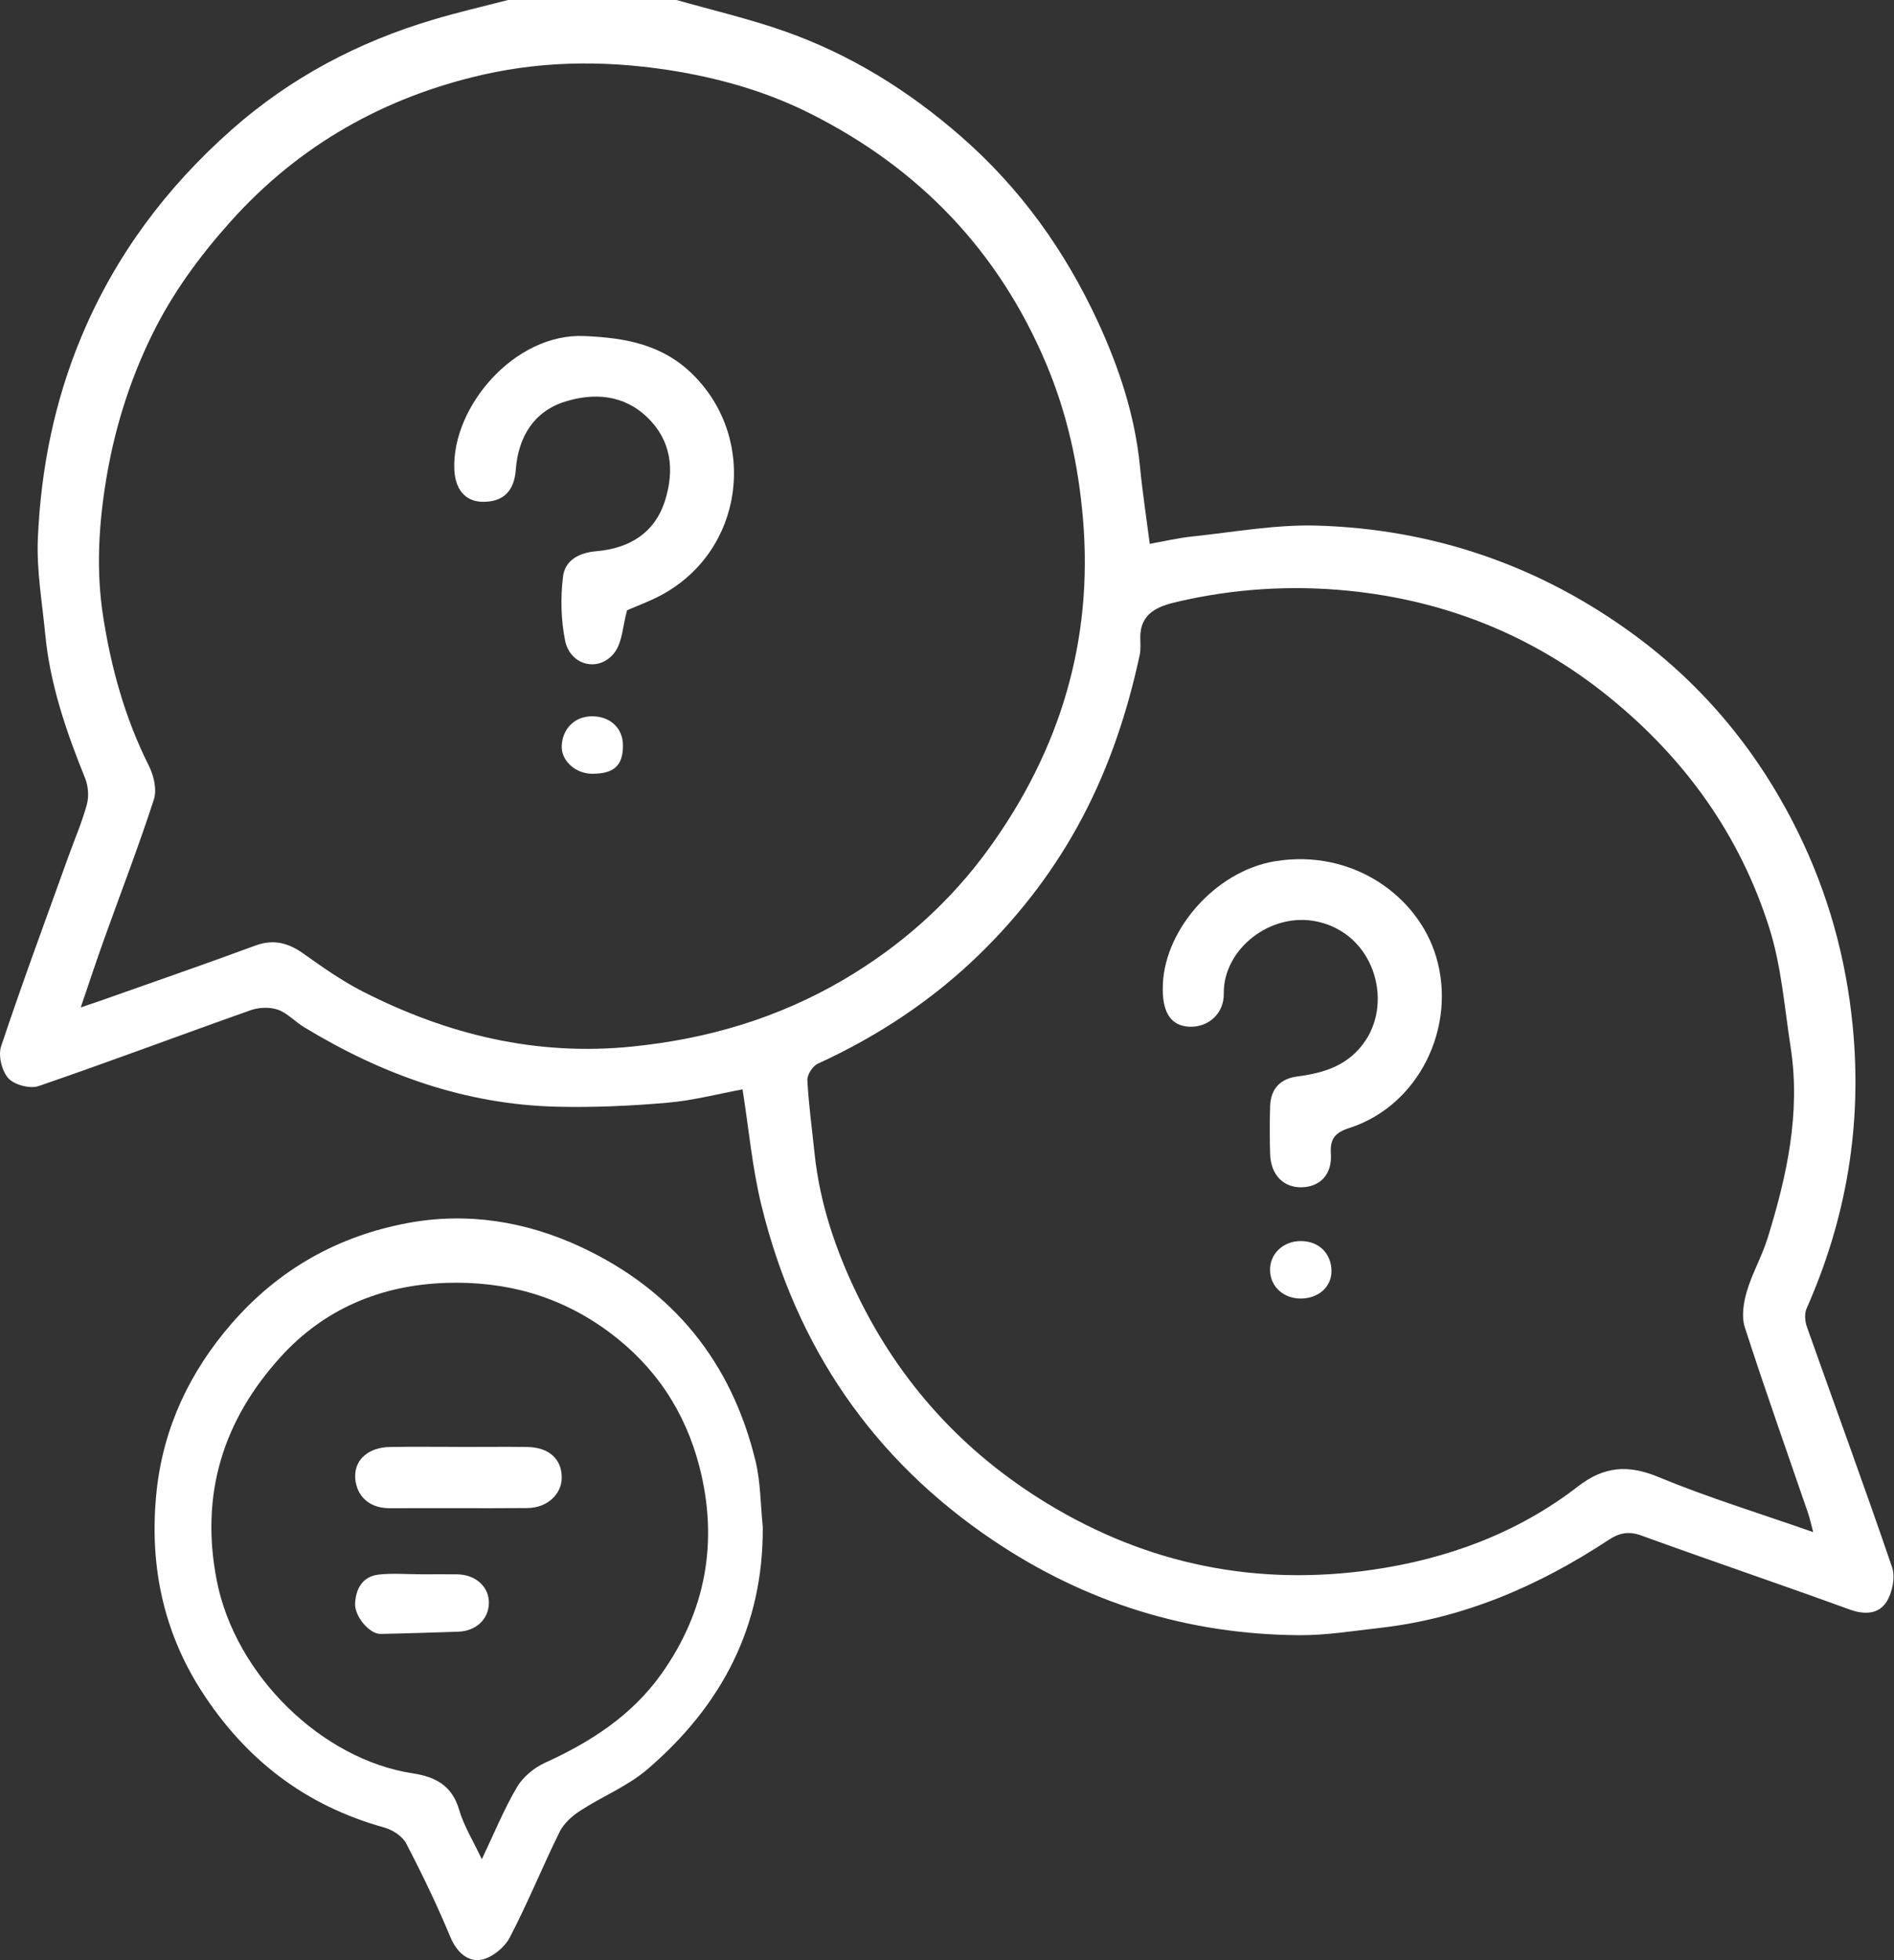 <svg width="58" height="60" viewBox="0 0 58 60" fill="none" xmlns="http://www.w3.org/2000/svg">
<rect x="0" y="0" width="58" height="60" fill="#333333" stroke="none"/>
<g clip-path="url(#clip0_334_3691)">
<path d="M20.718 0C21.815 0.312 22.929 0.572 24.003 0.948C26.025 1.656 27.813 2.765 29.434 4.181C31.256 5.772 32.617 7.68 33.622 9.852C34.274 11.264 34.76 12.733 34.911 14.296C34.985 15.058 35.102 15.816 35.209 16.647C35.626 16.574 36.077 16.466 36.533 16.419C37.79 16.287 39.056 16.054 40.311 16.088C43.885 16.189 47.154 17.312 50.041 19.431C52.209 21.022 53.88 23.066 55.064 25.48C55.978 27.343 56.529 29.308 56.734 31.393C57.032 34.419 56.549 37.286 55.324 40.051C55.255 40.207 55.271 40.442 55.331 40.61C56.2 43.063 57.099 45.506 57.94 47.969C58.045 48.274 57.951 48.746 57.773 49.028C57.533 49.407 57.107 49.436 56.643 49.267C54.526 48.498 52.391 47.774 50.271 47.005C49.881 46.864 49.596 46.916 49.264 47.134C47.126 48.542 44.823 49.54 42.255 49.83C41.435 49.922 40.615 50.058 39.794 50.053C36.382 50.033 33.248 49.056 30.418 47.153C26.719 44.667 24.378 41.216 23.32 36.907C23.035 35.748 22.93 34.545 22.739 33.345C22.009 33.48 21.224 33.687 20.427 33.755C19.309 33.852 18.181 33.903 17.059 33.876C14.248 33.812 11.691 32.888 9.307 31.439C9.033 31.271 8.8 31.008 8.507 30.906C8.26 30.82 7.929 30.834 7.677 30.922C5.509 31.688 3.357 32.499 1.181 33.245C0.918 33.336 0.437 33.207 0.255 33.005C0.055 32.781 -0.061 32.305 0.035 32.023C0.685 30.078 1.399 28.152 2.093 26.223C2.285 25.689 2.514 25.165 2.661 24.62C2.727 24.374 2.702 24.059 2.606 23.821C2.03 22.396 1.532 20.952 1.385 19.412C1.291 18.436 1.117 17.454 1.159 16.483C1.252 14.351 1.665 12.28 2.5 10.29C3.538 7.812 5.102 5.73 7.096 3.968C8.894 2.378 10.98 1.277 13.283 0.597C14.035 0.371 14.801 0.197 15.559 0C17.279 0 18.999 0 20.718 0ZM2.472 30.837C2.738 30.748 2.881 30.701 3.023 30.651C4.622 30.085 6.225 29.532 7.816 28.945C8.386 28.735 8.836 28.864 9.306 29.199C9.89 29.616 10.484 30.032 11.12 30.356C13.707 31.671 16.416 32.333 19.362 32.035C21.666 31.802 23.806 31.169 25.795 30.01C27.575 28.973 29.1 27.614 30.294 25.958C32.457 22.962 33.484 19.613 33.163 15.872C33.022 14.223 32.679 12.655 32.035 11.129C30.576 7.674 28.14 5.146 24.813 3.476C23.565 2.849 22.233 2.448 20.836 2.204C18.809 1.85 16.781 1.836 14.809 2.282C11.787 2.965 9.165 4.433 7.063 6.779C6.112 7.841 5.282 8.972 4.657 10.247C3.946 11.698 3.479 13.219 3.227 14.827C3.015 16.176 2.95 17.518 3.155 18.847C3.399 20.433 3.827 21.984 4.558 23.438C4.709 23.737 4.81 24.169 4.713 24.468C4.25 25.898 3.706 27.303 3.199 28.72C2.959 29.388 2.736 30.063 2.472 30.837ZM55.526 46.899C55.458 46.645 55.423 46.476 55.368 46.316C54.718 44.421 54.046 42.532 53.431 40.626C53.326 40.3 53.39 39.878 53.492 39.534C53.656 38.976 53.955 38.459 54.128 37.903C54.72 35.998 55.146 34.064 54.834 32.051C54.646 30.834 54.552 29.583 54.186 28.419C53.29 25.577 51.615 23.237 49.291 21.35C46.946 19.445 44.255 18.378 41.287 18.082C39.543 17.908 37.775 18.018 36.049 18.421C35.456 18.558 34.907 18.768 34.919 19.536C34.922 19.71 34.937 19.891 34.899 20.059C34.528 21.779 33.979 23.439 33.157 25.001C32.338 26.558 31.282 27.949 30.034 29.172C28.582 30.594 26.901 31.71 25.045 32.559C24.888 32.631 24.714 32.897 24.724 33.065C24.763 33.81 24.866 34.551 24.943 35.294C25.101 36.822 25.588 38.26 26.251 39.628C27.557 42.322 29.493 44.452 32.062 46.017C35.15 47.897 38.491 48.562 42.037 48.049C44.318 47.718 46.473 46.93 48.321 45.5C49.122 44.881 49.856 44.825 50.791 45.213C52.304 45.84 53.879 46.321 55.528 46.899H55.526Z" fill="white"/>
<path d="M23.358 46.731C23.384 49.793 22.087 52.22 19.824 54.159C19.22 54.677 18.439 54.989 17.763 55.429C17.515 55.59 17.262 55.819 17.135 56.078C16.607 57.147 16.16 58.258 15.606 59.314C15.443 59.622 15.042 59.945 14.711 59.992C14.317 60.048 13.98 59.749 13.792 59.293C13.386 58.318 12.927 57.362 12.437 56.425C12.32 56.201 12.014 56.007 11.756 55.937C9.35 55.266 7.52 53.86 6.172 51.765C4.954 49.873 4.563 47.784 4.799 45.611C5.008 43.697 5.807 41.991 7.099 40.506C8.545 38.846 10.351 37.84 12.464 37.441C14.295 37.095 16.099 37.38 17.8 38.175C20.629 39.499 22.404 41.701 23.137 44.724C23.294 45.373 23.289 46.061 23.358 46.731ZM14.754 56.913C15.133 56.118 15.432 55.381 15.833 54.701C16.018 54.388 16.361 54.107 16.696 53.955C18.088 53.324 19.345 52.508 20.239 51.259C21.614 49.337 22.009 47.195 21.419 44.897C20.98 43.196 20.054 41.808 18.632 40.76C17.153 39.671 15.499 39.211 13.667 39.269C11.655 39.333 9.921 40.074 8.598 41.531C6.848 43.456 6.118 45.716 6.637 48.376C7.202 51.277 9.857 53.86 12.641 54.282C13.322 54.386 13.842 54.648 14.058 55.392C14.204 55.891 14.491 56.349 14.755 56.911L14.754 56.913Z" fill="white"/>
<path d="M19.202 18.682C19.069 19.166 19.06 19.653 18.822 19.97C18.355 20.592 17.462 20.382 17.305 19.608C17.177 18.975 17.163 18.294 17.241 17.651C17.302 17.15 17.727 16.917 18.269 16.872C19.27 16.785 20.054 16.319 20.368 15.315C20.657 14.386 20.565 13.49 19.821 12.774C19.094 12.072 18.175 12.019 17.297 12.296C16.343 12.597 15.869 13.383 15.795 14.379C15.748 15.029 15.412 15.371 14.774 15.36C14.246 15.352 13.936 14.978 13.912 14.359C13.842 12.442 15.765 10.194 17.891 10.286C19.177 10.341 20.308 10.551 21.238 11.485C23.218 13.469 22.78 16.854 20.256 18.212C19.895 18.407 19.503 18.549 19.198 18.682H19.202Z" fill="white"/>
<path d="M18.137 23.685C17.62 23.685 17.18 23.281 17.202 22.827C17.227 22.3 17.598 21.934 18.115 21.926C18.681 21.918 19.078 22.286 19.077 22.82C19.077 23.434 18.801 23.686 18.137 23.685Z" fill="white"/>
<path d="M35.608 30.281C35.585 28.544 37.183 26.666 39.048 26.362C41.413 25.975 43.425 27.424 43.979 29.287C44.617 31.423 43.462 33.834 41.327 34.526C40.883 34.67 40.724 34.852 40.756 35.32C40.796 35.945 40.428 36.326 39.869 36.343C39.305 36.36 38.914 35.961 38.895 35.324C38.881 34.836 38.879 34.346 38.895 33.859C38.914 33.325 39.208 33.016 39.736 32.949C40.569 32.841 41.315 32.604 41.819 31.846C42.651 30.598 42.057 28.585 40.344 28.211C38.912 27.897 37.454 29.056 37.476 30.415C37.485 31.029 36.999 31.451 36.425 31.428C35.88 31.404 35.607 31.025 35.607 30.283L35.608 30.281Z" fill="white"/>
<path d="M39.835 39.748C39.307 39.748 38.91 39.393 38.893 38.899C38.874 38.39 39.288 37.988 39.833 37.989C40.383 37.989 40.765 38.359 40.774 38.899C40.782 39.383 40.381 39.747 39.836 39.748H39.835Z" fill="white"/>
<path d="M14.043 44.291C14.745 44.291 15.445 44.283 16.146 44.292C16.812 44.302 17.207 44.663 17.202 45.237C17.199 45.741 16.753 46.156 16.154 46.161C14.752 46.173 13.35 46.159 11.948 46.167C11.17 46.172 10.872 45.638 10.876 45.172C10.879 44.657 11.305 44.303 11.941 44.292C12.641 44.28 13.343 44.289 14.044 44.289L14.043 44.291Z" fill="white"/>
<path d="M12.885 48.19C13.255 48.19 13.626 48.185 13.996 48.19C14.574 48.197 14.987 48.58 14.971 49.083C14.956 49.577 14.567 49.931 14.022 49.947C13.233 49.971 12.443 50 11.652 50.014C11.316 50.021 10.852 49.474 10.874 49.078C10.899 48.62 11.109 48.252 11.599 48.197C12.022 48.151 12.454 48.188 12.883 48.188L12.885 48.19Z" fill="white"/>
</g>
<defs>
<clipPath id="clip0_334_3691">
<rect width="57.983" height="60" fill="white"/>
</clipPath>
</defs>
</svg>
